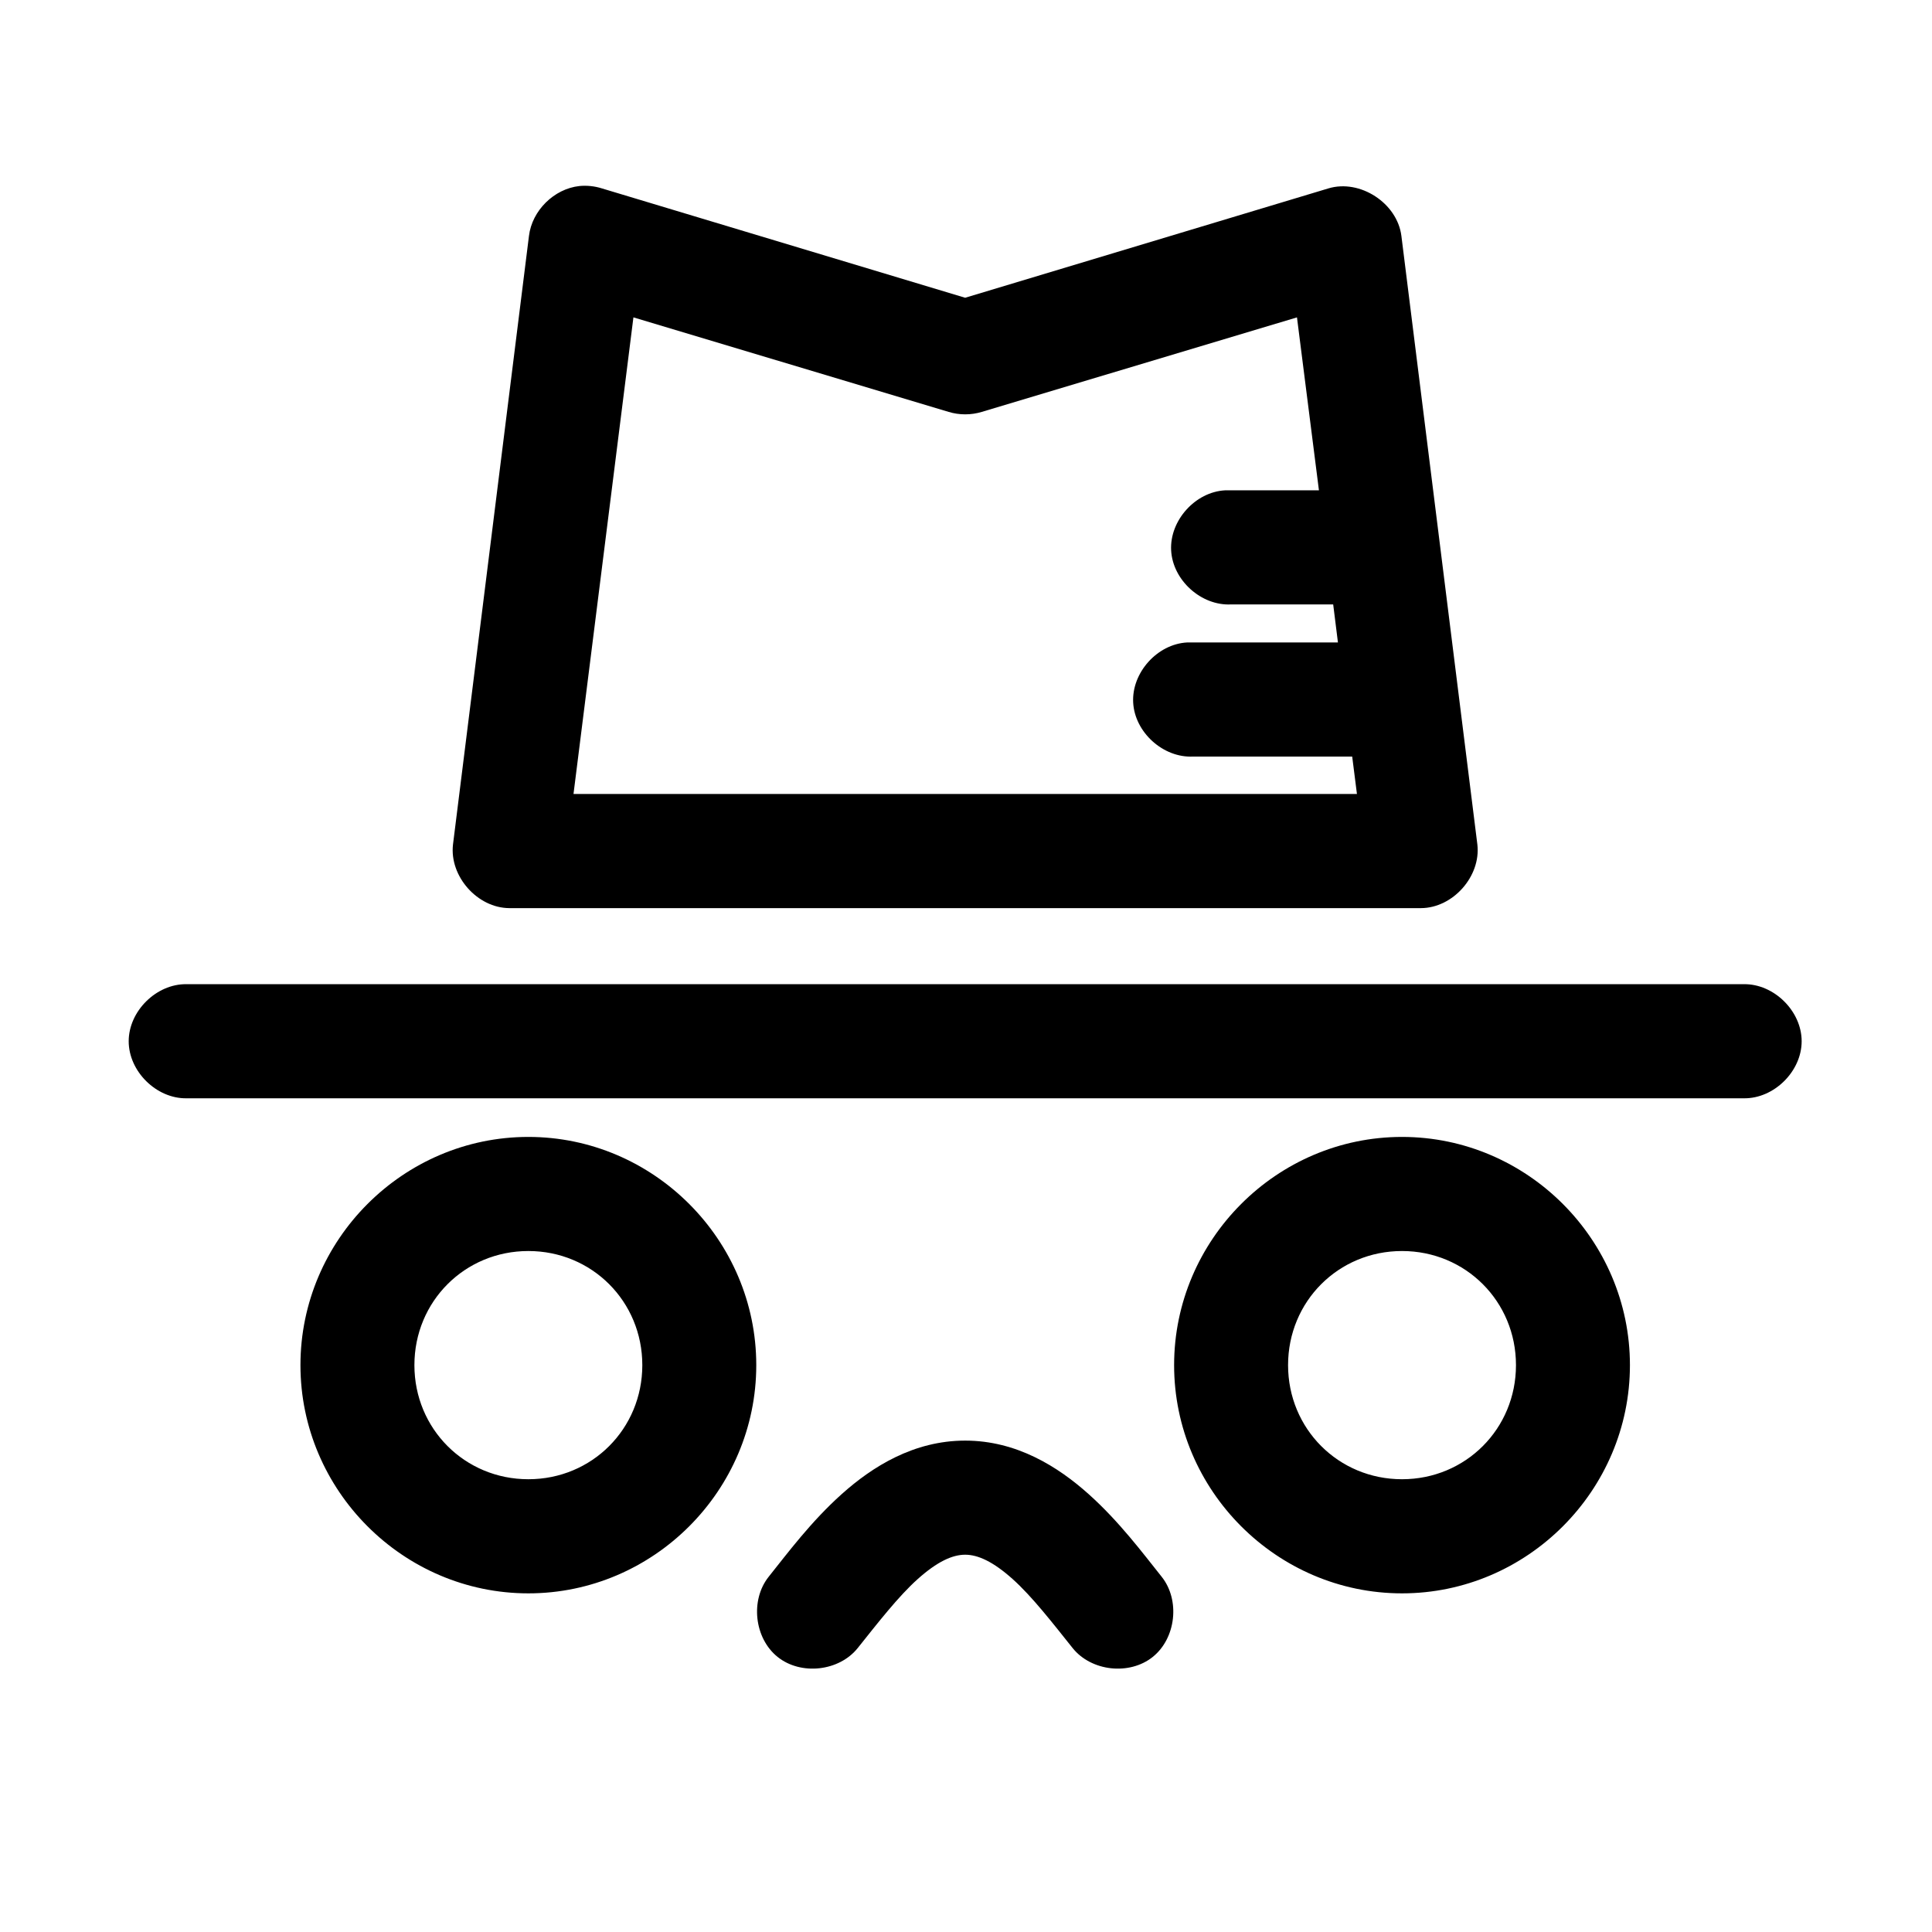 <?xml version="1.0" encoding="UTF-8"?>
<!-- Uploaded to: ICON Repo, www.iconrepo.com, Generator: ICON Repo Mixer Tools -->
<svg fill="#000000" width="800px" height="800px" version="1.1" viewBox="144 144 512 512" xmlns="http://www.w3.org/2000/svg">
 <path d="m297.55 193.3c-6.723 0.727-12.562 6.508-13.371 13.23l-20.133 161.28c-0.969 8.422 6.477 16.82 14.941 16.852h241.59c8.465-0.035 15.91-8.434 14.941-16.852l-20.133-161.28c-1.086-8.699-10.965-15.133-19.348-12.602l-96.262 28.98-96.262-28.98c-1.922-0.605-3.969-0.824-5.977-0.629zm14.312 34.809 83.52 25.043c2.852 0.871 5.957 0.871 8.809 0l83.52-25.043 5.82 45.832h-24.852c-7.906 0.41-14.727 7.988-14.316 15.906s7.981 14.746 15.891 14.332h27.055l1.258 10.078h-39.949c-7.906 0.41-14.727 7.988-14.316 15.906 0.41 7.918 7.981 14.746 15.891 14.332h42.152l1.258 9.922h-207.62zm-118.44 176.71c-7.977-0.117-15.316 7.133-15.316 15.121 0 7.988 7.336 15.234 15.316 15.121h412.72c7.977 0.109 15.316-7.133 15.316-15.121 0-7.988-7.336-15.234-15.316-15.121zm90.598 40.477c-33.176 0-60.398 27.258-60.398 60.48 0 33.219 27.223 60.48 60.398 60.48s60.398-27.258 60.398-60.48c0-33.219-27.223-60.48-60.398-60.48zm231.53 0c-33.176 0-60.398 27.258-60.398 60.48 0 33.219 27.223 60.48 60.398 60.48s60.398-27.258 60.398-60.48c0-33.219-27.223-60.48-60.398-60.48zm-231.53 30.238c16.855 0 30.199 13.363 30.199 30.238 0 16.879-13.344 30.238-30.199 30.238s-30.199-13.363-30.199-30.238c0-16.879 13.344-30.238 30.199-30.238zm231.53 0c16.855 0 30.199 13.363 30.199 30.238 0 16.879-13.344 30.238-30.199 30.238s-30.199-13.363-30.199-30.238c0-16.879 13.344-30.238 30.199-30.238zm-115.77 50.242c-13.621 0-24.59 6.898-32.715 14.176-8.125 7.273-14.305 15.586-19.348 21.891-4.941 6.184-3.82 16.316 2.359 21.262 6.176 4.949 16.293 3.824 21.234-2.363 5.324-6.66 10.727-13.648 15.887-18.27 5.16-4.621 9.188-6.457 12.582-6.457s7.422 1.836 12.582 6.457c5.16 4.621 10.562 11.609 15.887 18.27 4.941 6.188 15.059 7.312 21.234 2.363 6.176-4.949 7.301-15.078 2.359-21.262-5.039-6.305-11.223-14.617-19.348-21.891-8.125-7.273-19.094-14.176-32.715-14.176z"/>
</svg>